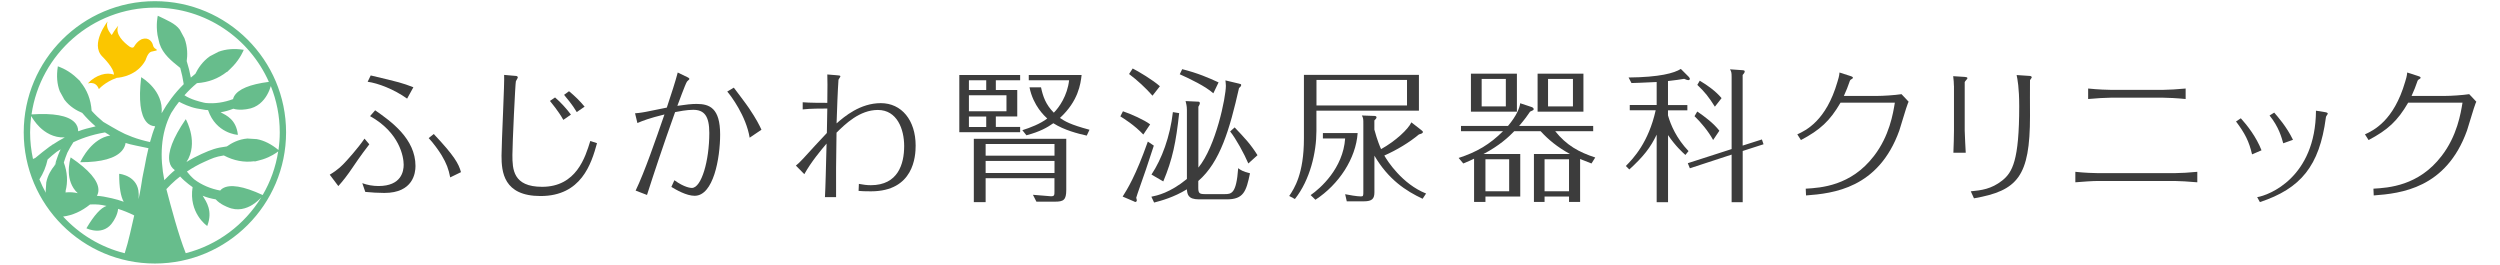 <?xml version="1.0" encoding="UTF-8"?>
<svg id="Layer_2" data-name="Layer 2" xmlns="http://www.w3.org/2000/svg" viewBox="0 0 510 54">
  <defs>
    <style>
      .cls-1 {
        fill: #67bd8c;
      }

      .cls-2 {
        fill: none;
      }

      .cls-3 {
        fill: #fbc600;
      }

      .cls-4 {
        fill: #3c3c3c;
      }
    </style>
  </defs>
  <g id="content">
    <g>
      <g>
        <path class="cls-3" d="m27.34,9.53l.04-.07c.72-1.19,1.58-1.48,1.58-1.48,1.37-.48,2.1.58,2.24,1.22.15.64.57.77.57.77.35.19.16.33.16.33l-1.09.25c-.71.21-1.14,1.72-1.14,1.72-1.69,3.13-5.06,3.56-5.88,3.61-2.44.87-3.65,2.3-3.65,2.3-.7-1.88-2.39-1.03-2.23-1.19,1.65-1.75,3.9-2.32,5.29-1.75.08-1.3-2.15-3.5-2.36-3.71-2.55-2.56,1.08-7.15,1.08-7.15-.36.98.14,1.96.85,2.77.63-1.12,1.33-1.92,1.33-1.92-.75,1.74,1.16,3.46,2.31,4.29,0,0,.62.42.9.02Z"/>
        <path class="cls-1" d="m31.6.24C16.85.24,4.84,12.24,4.84,27s12.01,26.76,26.76,26.76,26.76-12.01,26.76-26.76S46.36.24,31.6.24Zm25.19,30.35c-1.44-1.19-2.92-1.94-4.41-2.21l-1.91-.12c-1.81.14-3.27.95-4.19,1.61-2.24.3-3.06.61-5.16,1.54-1.05.47-2.09,1.02-3.08,1.64,1.29-1.96,1.23-4.13.94-5.65-.33-1.72-1.02-2.97-1.03-2.99l-.05-.1-.07.1c-2.56,3.76-3.66,6.65-3.26,8.59.17.85.6,1.33.99,1.61l.1.12c-.64.51-1.38,1.23-2.14,2.02-.91-4.57-.81-9.49,1.4-13.69.27-.44.56-.88.86-1.31l.75-.99c.79.42,2.16,1.07,3.6,1.36.76.14,1.57.28,1.76.3.16.02.34.03.54.04l.02.02c1.62,4.73,5.95,5.02,5.99,5.02h.08s0-.08,0-.08c-.37-3.02-2.28-3.87-3.52-4.52.85-.12,1.72-.38,2.6-.72,1.22.39,2.8.08,2.8.08,2.14-.28,3.39-1.7,4.07-2.88.38-.66.63-1.32.78-1.82,1.17,2.92,1.82,6.1,1.82,9.44,0,1.22-.09,2.41-.26,3.58Zm-3.21,9.19c-3.95-1.83-6.7-2.27-8.19-1.33-.19.12-.34.26-.47.42-1.91-.36-3.74-1.1-5.31-2.29-.6-.53-1.09-1.08-1.48-1.58,1.14-.77,2.34-1.44,3.57-1.99,1.71-.76,2.14-1,3.96-1.3,2.04,1.08,4.13,1.47,6.24,1.18l.07.06s1.65-.42,1.64-.44c1.65-.53,2.78-1.34,3.14-1.62-.49,3.2-1.59,6.2-3.16,8.89h-.01Zm-29.27-4.22c0,2.67.32,4.54.93,5.6-.8-.28-1.61-.53-2.42-.71-1.29-.29-2.12-.45-3.05-.5.19-.34.33-.76.31-1.28-.06-1.84-1.94-4.03-5.57-6.5l-.09-.06-.03.1s-.42,1.36-.35,2.99c.06,1.28.45,2.95,1.82,4.21-.74-.17-1.59-.25-2.51-.15.04-.11.07-.19.06-.2l-.04-.06c.5-1.9.38-3.87-.35-5.85.2-.67.45-1.34.71-1.99.36-.74.79-1.45,1.24-2.15.33-.15.65-.3.99-.44.5-.2,1-.4,1.51-.57,1.29-.44,2.61-.76,3.95-.99.35.22.7.44,1.06.64-1.85.28-3.29,1.5-4.22,2.56-1.19,1.36-1.83,2.75-1.84,2.77l-.05.11h.11c4.25,0,7.07-.8,8.4-2.34.48-.56.67-1.12.74-1.59.86.33,3.28.76,4.67,1.07-.32,1.31-.59,2.63-.78,3.75,0,0-.58,2.77-.57,2.98,0,0-.33,2.2-.67,3.66.05-.61.02-1.09.02-1.09-.03-1.85-1.04-2.85-1.9-3.37-.98-.59-1.99-.7-2-.7h-.08s0,.08,0,.08Zm-13.11-1.87c.12-.33.26-.7.29-.7-.05.19-.12.36-.16.55-.04.05-.08.1-.13.15Zm1.08-3c-.06.11-.12.23-.17.34-.25.54-.7,1.91-.98,2.75-.65.78-1.4,1.95-1.69,3.43l-.12,1.77c0,.12.02.23.03.35-.49-.88-.93-1.79-1.31-2.74.78-1.2,1.35-2.55,1.67-4.05.58-.55,1.21-1.07,1.84-1.56.26-.18.54-.35.81-.52-.03.08-.05.15-.09.23ZM31.6,1.56c10.36,0,19.29,6.23,23.25,15.14-3.89.5-6.27,1.49-7.09,2.95-.11.2-.18.39-.22.57-1.8.67-3.7.98-5.57.79-.24-.03-.57-.11-.9-.2,0,0-2.23-.51-3.44-1.38.79-.89,1.64-1.72,2.55-2.47,2.3-.15,4.35-.92,6.08-2.29h.08s1.27-1.21,1.25-1.23c1.49-1.61,2.09-3.18,2.1-3.2l.03-.09h-.08c-1.88-.29-3.58-.14-5.06.41l-1.75.91c-1.54,1.07-2.46,2.53-2.97,3.58-.32.25-.62.51-.93.78-.21-1.14-.49-2.26-.84-3.36.16-1.16.21-2.89-.46-4.65l-.94-1.75c-.92-1.3-2.71-1.98-4.42-2.82l-.08-.04-.02.09s-.38,1.66-.04,3.84c-.03,0,.42,1.78.42,1.78.68,2.11,2.41,3.5,4.22,4.94.31,1.08.54,2.19.71,3.31-.91.9-1.76,1.87-2.54,2.91-.72.96-1.38,1.97-1.97,3.02.23-2.35-.83-4.17-1.79-5.3-1.09-1.29-2.29-1.99-2.3-2l-.09-.06v.11c-.53,4.56-.16,7.6,1.09,9.04.54.63,1.15.82,1.63.85l.14.05c-.36.85-.72,1.98-1.05,3.19-1.24-.27-2.46-.61-3.63-1.05-.5-.19-1-.4-1.49-.61-1.53-.69-4.38-2.47-4.42-2.46-.85-.7-1.64-1.45-2.37-2.26-.15-2.29-.93-4.28-2.31-5.92v-.09s-1.23-1.18-1.25-1.16c-1.63-1.37-3.24-1.86-3.25-1.87l-.09-.03v.08c-.3,1.9-.15,3.59.41,5.03l.93,1.68c1.09,1.46,2.57,2.27,3.64,2.71.83.99,1.74,1.9,2.73,2.75-1.33.3-2.59.63-3.53,1l-.04-.15c0-.49-.16-1.12-.75-1.71-1.34-1.35-4.29-1.88-8.75-1.58C8.2,11.05,18.81,1.56,31.6,1.56ZM6.38,23.69c.24.42.81,1.35,1.71,2.24,1.07,1.04,2.8,2.22,5.13,2.1-.84.43-1.65.93-2.44,1.45-.01,0-.02-.01-.03-.02-.09.07-.17.14-.26.21-.12.08-.24.16-.37.24-.65.46-2.29,1.77-2.92,2.31-.15.06-.31.14-.47.21-.38-1.75-.59-3.57-.59-5.43,0-1.12.08-2.22.22-3.31Zm6.48,20.49c1.93-.25,3.78-1.07,5.51-2.47,1.56-.06,2.13.03,3.36.3-1.16.39-2.52,1.88-4.06,4.49l-.04.07.07.03s.93.44,2.06.46c1,.01,2.37-.31,3.33-1.88,0,0,.92-1.32,1-2.57,1.1.35,2.18.78,3.23,1.31.02,0,.04.02.06.03-.5,2.1-1.13,5.25-1.94,7.71-4.91-1.23-9.26-3.88-12.58-7.5Zm25.03,7.47c-1.48-3.7-3-9.44-3.95-13.07.61-.66,1.25-1.28,1.92-1.86.29-.25.59-.49.89-.72,1.09,1.21,2.54,2.17,2.54,2.17-.83,5.25,2.88,7.86,2.92,7.88l.07.05.03-.09c1.11-2.99-.18-4.81-.96-6.08.81.35,1.71.58,2.66.74.89,1.02,2.45,1.59,2.45,1.59,2.04.9,3.83.26,5-.46.86-.53,1.5-1.17,1.86-1.56-3.42,5.58-8.93,9.75-15.42,11.41Z"/>
      </g>
      <g>
        <path class="cls-4" d="m67.26,35.64c1.75-1.04,2.55-1.9,3.21-2.61.18-.18,2.52-2.73,3.89-4.75l.98,1.16c-.3.36-1.93,2.52-3.44,4.78-.89,1.34-1.96,2.73-2.88,3.74l-1.75-2.32Zm6.62,1.72c1.07.39,2.2.59,3.33.59,4.69,0,5.14-3.03,5.14-4.34,0-1.63-.83-6.56-6.86-9.92l1.04-1.19c3.24,2.26,8.23,5.79,8.23,11.37,0,1.4-.47,5.49-6.35,5.49-1.22,0-2.67-.09-3.89-.21l-.62-1.81Zm1.75-21.97c6.03,1.43,6.33,1.51,8.7,2.41l-1.28,2.32c-2.7-1.93-5.94-3.15-8.05-3.44l.62-1.28Zm16.21,20.79c-.33-1.69-.74-2.82-1.75-4.51-.51-.86-1.75-2.58-2.64-3.5l1.04-.83c4.16,4.42,5.08,6.03,5.55,7.78l-2.2,1.07Z"/>
        <path class="cls-4" d="m105.24,15.48c.18.03.39.09.39.33,0,.12-.36.65-.39.77-.12.33-.71,12.83-.71,15.03,0,2.91.12,6.5,6.06,6.5,7.01,0,8.82-6.09,9.83-9.35l1.37.45c-1.16,4.22-3.21,10.78-11.52,10.78-7.57,0-7.96-4.96-7.96-8.23,0-2.61.65-15.23.53-16.48l2.41.21Zm9.68,8.97c-1.07-1.9-2.44-3.47-2.73-3.86l1.04-.71c1.16.98,2.41,2.38,3.24,3.5l-1.54,1.07Zm2.73-1.6c-.86-1.48-2.17-3-2.58-3.5l1.01-.74c1.16.95,2.2,1.96,3.18,3.15l-1.6,1.1Z"/>
        <path class="cls-4" d="m137.58,36.77c2.08,1.51,3.36,1.57,3.56,1.57,1.96,0,3.56-5.55,3.56-11.22,0-3.47-1.04-4.72-3.3-4.72-1.25,0-3,.33-3.68.47-2.46,6.86-4.51,13.07-5.73,16.9l-2.32-.89c1.81-3.74,4.07-10.3,5.88-15.53-3.15.77-4.42,1.28-5.52,1.75l-.48-1.99c1.01-.06,2.05-.27,2.23-.3.59-.12,3.56-.74,4.25-.86.89-2.7,1.75-5.29,2.23-7.16l2.08,1.01c.06.03.3.15.3.33,0,.09-.45.42-.5.53-.33.47-1.78,4.48-1.96,4.93,1.78-.27,2.94-.39,3.92-.39,2.64,0,4.81.83,4.81,6.24,0,4.87-1.37,12.5-5.2,12.5-1.69,0-3.77-1.22-4.75-1.81l.62-1.37Zm12.12-18.89c.45.59,2.67,3.53,3.12,4.22,1.48,2.2,2.11,3.47,2.52,4.36l-2.41,1.63c-.71-4.42-3.86-8.61-4.57-9.41l1.34-.8Z"/>
        <path class="cls-4" d="m168.29,40.22c.12-2.05.21-6.47.33-10.93-1.13,1.34-3.09,3.65-4.54,6.24l-1.72-1.75c.39-.3.77-.65,1.54-1.48,1.57-1.72,3.21-3.53,4.78-5.17,0-.12.09-4.42.09-4.99-1.1,0-3.5,0-5.02.18v-1.46c1.22.12,4.13.12,5.02.12.06-3.56.03-4.45,0-5.79l1.84.15c.53.03.83.06.83.24,0,.12-.39.59-.39.71-.15,2.05-.3,5.97-.39,8.88,1.6-1.4,4.81-4.13,9.03-4.13s7.1,3.47,7.1,8.67c0,2.17-.39,9.32-9.12,9.32-1.25,0-1.96-.03-2.52-.09l.06-1.43c.83.15,1.54.27,2.44.27,5.55,0,6.8-4.34,6.8-7.99,0-3.42-1.43-7.36-5.37-7.36-3.74,0-6.68,2.91-8.43,4.63-.09,5.61-.12,9.03-.09,13.15h-2.26Z"/>
        <path class="cls-4" d="m207.52,18.36v5.4h-4.37v2.14h4.96v1.07h-12.41v-11.67h12.41v1.07h-4.96v1.99h4.37Zm-6.33,0v-1.99h-3.53v1.99h3.53Zm-3.53,1.07v3.27h7.66v-3.27h-7.66Zm0,4.34v2.14h3.53v-2.14h-3.53Zm3.41,12.59v4.87h-2.41v-12.92h18.86v10.42c0,2.08-.56,2.41-2.32,2.41h-3.77l-.71-1.4c.53.06,3.47.3,3.68.3.71,0,.71-.24.71-1.04v-2.64h-14.05Zm14.05-4.6v-2.38h-14.05v2.38h14.05Zm0,3.53v-2.46h-14.05v2.46h14.05Zm6.56-7.63c-1.75-.39-4.57-1.1-6.8-2.52-1.22.86-2.7,1.72-5.49,2.46l-.83-1.04c1.6-.5,3.68-1.31,5.08-2.38-.5-.48-2.85-2.55-3.62-6.36h2.35c.39,1.84.95,3.5,2.61,5.17,1.1-1.1,2.76-3.47,3.12-6.62h-8.23v-1.07h10.78c-.21,1.81-.65,5.29-4.42,8.76,1.01.68,2.05,1.34,6.03,2.41l-.56,1.19Z"/>
        <path class="cls-4" d="m233.24,27.45c-1.84-1.96-4.04-3.3-4.69-3.71l.53-1.04c1.6.53,4.39,1.78,5.55,2.67l-1.4,2.08Zm2.14,2.26c-.27.77-1.4,4.28-1.6,4.84-.45,1.34-1.9,5.37-1.99,5.79.09.33.12.42.12.53,0,.21-.15.33-.3.33-.12,0-.15-.06-.3-.12l-2.29-.98c.95-1.51,2.64-4.16,5.14-11.22l1.22.83Zm-.27-10.19c-1.37-1.57-3.09-3.15-4.78-4.42l.74-1.13c1.22.62,4.07,2.32,5.55,3.62l-1.51,1.93Zm17.7-2.44c.27.06.39.06.39.27s-.15.36-.44.62c-1.9,8.37-3.83,15.08-8.31,18.95v1.4c0,1.13.27,1.28,1.4,1.28h3.92c1.43,0,2.44,0,2.82-5.29.5.39.98.68,2.41,1.04-.77,3.71-1.31,5.32-4.75,5.32h-5.64c-2.29,0-2.38-1.04-2.49-2.05-2.67,1.63-5.2,2.32-6.68,2.7l-.56-1.19c1.16-.24,3.77-.77,7.25-3.62v-14.08c0-.77-.15-1.37-.27-1.81l2.61.12c.12,0,.3.06.3.3,0,.18-.12.45-.3.74v12.41c3.59-4.36,5.61-14.37,5.61-16.69,0-.42-.06-.68-.09-1.1l2.85.68Zm-12.26,6c-.65,5.97-1.34,9.38-3.24,13.93l-2.41-1.4c2.11-3.18,3.8-7.72,4.37-12.74l1.28.21Zm6.98-4.04c-1.6-1.43-4.72-2.94-6.86-3.89l.5-1.04c3.18.8,5.43,1.78,7.42,2.7l-1.07,2.23Zm7.13,14.31c-.83-1.96-2.55-5.11-3.71-6.53l.92-.83c2.17,2.29,3.24,3.41,4.66,5.67l-1.87,1.69Z"/>
        <path class="cls-4" d="m289.46,15.27v7.3h-20.91v4.16c0,4.34-1.28,9.95-4.39,13.87l-1.16-.62c1.04-1.54,3-4.51,3-11.73v-12.98h23.46Zm-12.5,11.88c-.36,5.2-3.83,10.48-8.61,13.6l-.98-.95c1.99-1.37,6.62-5.46,7.04-11.55h-4.54v-1.1h7.1Zm-8.4-10.84v5.2h18.47v-5.2h-18.47Zm11.82,22.92c0,1.31-.47,1.84-2.14,1.84h-3.5l-.33-1.45c.68.15,2.43.45,3.21.45.5,0,.5-.15.5-.98v-13.78c0-1.04,0-1.19-.3-1.75l2.55.09c.15,0,.44.03.44.3,0,.18-.18.36-.44.62v1.87c.62,2.29,1.13,3.44,1.37,3.98,2.94-1.63,5.55-4.07,6.18-5.46l2.02,1.57c.24.18.33.3.33.39,0,.27-.3.36-.8.5-1.99,1.66-4.51,3.18-7.07,4.31.62,1.1,3.65,5.82,8.52,7.75l-.71,1.07c-3.41-1.6-6.98-3.92-9.83-8.79v7.48Z"/>
        <path class="cls-4" d="m312.45,21.83c.24.09.42.24.42.42,0,.21-.09.24-.74.53-.5.74-.98,1.45-2.23,2.91h15.11v1.07h-7.75c2.29,2.88,4.84,4.28,8.17,5.37l-.77,1.22c-.68-.27-1.25-.48-2.32-.92v8.76h-2.26v-1.1h-4.99v1.1h-2.17v-9.77h7.36c-2.61-1.43-4.42-2.94-6-4.66h-5.37c-1.1,1.16-3.06,2.97-6.29,4.66h7.51v8.67h-7.1v1.1h-2.32v-8.82c-.62.33-1.16.53-2.2.98l-.95-1.13c3.68-1.19,6.35-2.76,9.06-5.46h-8.58v-1.07h9.59c1.78-2.11,2.38-3.71,2.49-4.63l2.32.77Zm-3-6.8v7.75h-9.38v-7.75h9.38Zm-7.19,1.07v5.61h4.93v-5.61h-4.93Zm5.61,22.92v-6.53h-4.84v6.53h4.84Zm15.15-23.99v7.75h-9.35v-7.75h9.35Zm-2.94,23.99v-6.53h-4.99v6.53h4.99Zm-4.28-22.92v5.61h5.08v-5.61h-5.08Z"/>
        <path class="cls-4" d="m343.81,31.6c-.56-.5-2.02-1.81-3.53-4.04v13.69h-2.32v-13.78c-1.25,2.61-2.67,4.45-5.58,7.1l-.71-.71c1.54-1.54,4.63-4.81,6.09-11.37h-5.29v-1.07h5.49v-4.69c-2.88.15-4.28.18-5.14.21l-.59-1.13c6.29-.06,9.32-.89,10.66-1.75l1.6,1.6c.12.12.24.3.24.42,0,.09-.06.27-.33.27-.15,0-.42-.09-.83-.27-.98.15-1.84.3-3.3.45v4.9h3.95v1.07h-3.95v1.04c.56,1.99,1.75,4.72,4.19,7.28l-.65.8Zm15.62-3.15l.33.98-4.25,1.37v10.45h-2.26v-9.71l-8.52,2.79-.42-1.04,8.94-2.88v-14.73c0-.89-.06-1.07-.33-1.54l2.58.18c.36.03.42.12.42.27,0,.24-.27.53-.42.71v14.4l3.92-1.25Zm-9.95.12c-.92-1.75-2.61-3.74-3.8-4.87l.56-.95c1.54,1.04,3.35,2.41,4.51,3.92l-1.28,1.9Zm.36-6.8c-1.25-1.96-1.99-2.94-3.59-4.45l.5-.86c1.6.95,3.3,2.17,4.45,3.56l-1.37,1.75Z"/>
        <path class="cls-4" d="m368.37,38.49c3.09-.18,9.23-.56,13.9-6.65,3.18-4.1,3.92-8.7,4.28-10.9h-11.08c-2.17,3.74-4.19,5.58-8.08,7.63l-.74-1.16c1.72-.8,5.88-2.73,8.19-10.72.12-.36.39-1.25.42-1.9l2.2.71c.09.03.53.15.53.33s-.15.24-.24.3c-.3.15-.36.27-.47.62-.33.95-.56,1.57-1.13,2.82h6.8c1.19,0,3.59-.15,4.96-.36l1.45,1.54c-.06.12-.09.18-.15.33-.33.77-1.45,4.69-1.75,5.55-4.25,11.82-13.51,12.83-19.03,13.24l-.06-1.4Z"/>
        <path class="cls-4" d="m398.6,17.53c0-.45-.06-1.37-.15-1.99l2.35.15c.3.03.56.06.56.27,0,.15-.56.65-.56.8v9.86c0,.86.18,3.77.21,4.54h-2.52c.06-.86.12-4.07.12-4.54v-9.09Zm3.44,21.5c2.17-.21,4.19-.45,6.41-2.2,2.08-1.66,3.47-4.07,3.47-15.17,0-3.77-.36-5.55-.53-6.35l2.67.18c.12,0,.42.06.42.3,0,.09-.33.48-.36.56-.03.06,0,6.86,0,7.33,0,12.32-2.52,15.23-11.43,16.78l-.65-1.43Z"/>
        <path class="cls-4" d="m423.37,35.05c1.9.21,3.95.27,4.6.27h15.68c1.1,0,3.21-.12,4.6-.27v2.14c-1.72-.15-3.71-.27-4.6-.27h-15.68c-1.1,0-3.18.15-4.6.27v-2.14Zm2.61-16.99c2.08.21,4.01.27,4.6.27h10.72c.98,0,3.03-.12,4.57-.27v2.14c-1.81-.18-3.77-.27-4.57-.27h-10.72c-.98,0-3.03.12-4.6.27v-2.14Z"/>
        <path class="cls-4" d="m459.42,31.49c-.62-2.67-1.45-4.28-3.27-6.71l.98-.65c1.34,1.48,3.15,3.8,4.22,6.53l-1.93.83Zm1.04,8.73c2.41-.39,11.91-3.98,12-17.64l1.87.3c.39.06.53.18.53.3,0,.06,0,.09-.06.15-.24.36-.3.42-.33.71-1.31,9.86-5.14,14.43-13.45,17.19l-.56-1.01Zm5.32-10.99c-.33-1.16-.89-3.33-2.79-5.67l.95-.59c.71.83,2.52,2.85,3.83,5.55l-1.99.71Z"/>
        <path class="cls-4" d="m484.17,38.49c3.09-.18,9.23-.56,13.9-6.65,3.18-4.1,3.92-8.7,4.28-10.9h-11.08c-2.17,3.74-4.19,5.58-8.08,7.63l-.74-1.16c1.72-.8,5.88-2.73,8.2-10.72.12-.36.39-1.25.42-1.9l2.2.71c.09.03.53.15.53.33s-.15.24-.24.3c-.3.15-.36.27-.47.62-.33.95-.56,1.57-1.13,2.82h6.8c1.19,0,3.59-.15,4.96-.36l1.45,1.54c-.06.12-.09.18-.15.33-.33.77-1.45,4.69-1.75,5.55-4.25,11.82-13.51,12.83-19.03,13.24l-.06-1.4Z"/>
      </g>
    </g>
    <rect class="cls-2" width="510" height="54"/>
  </g>
</svg>